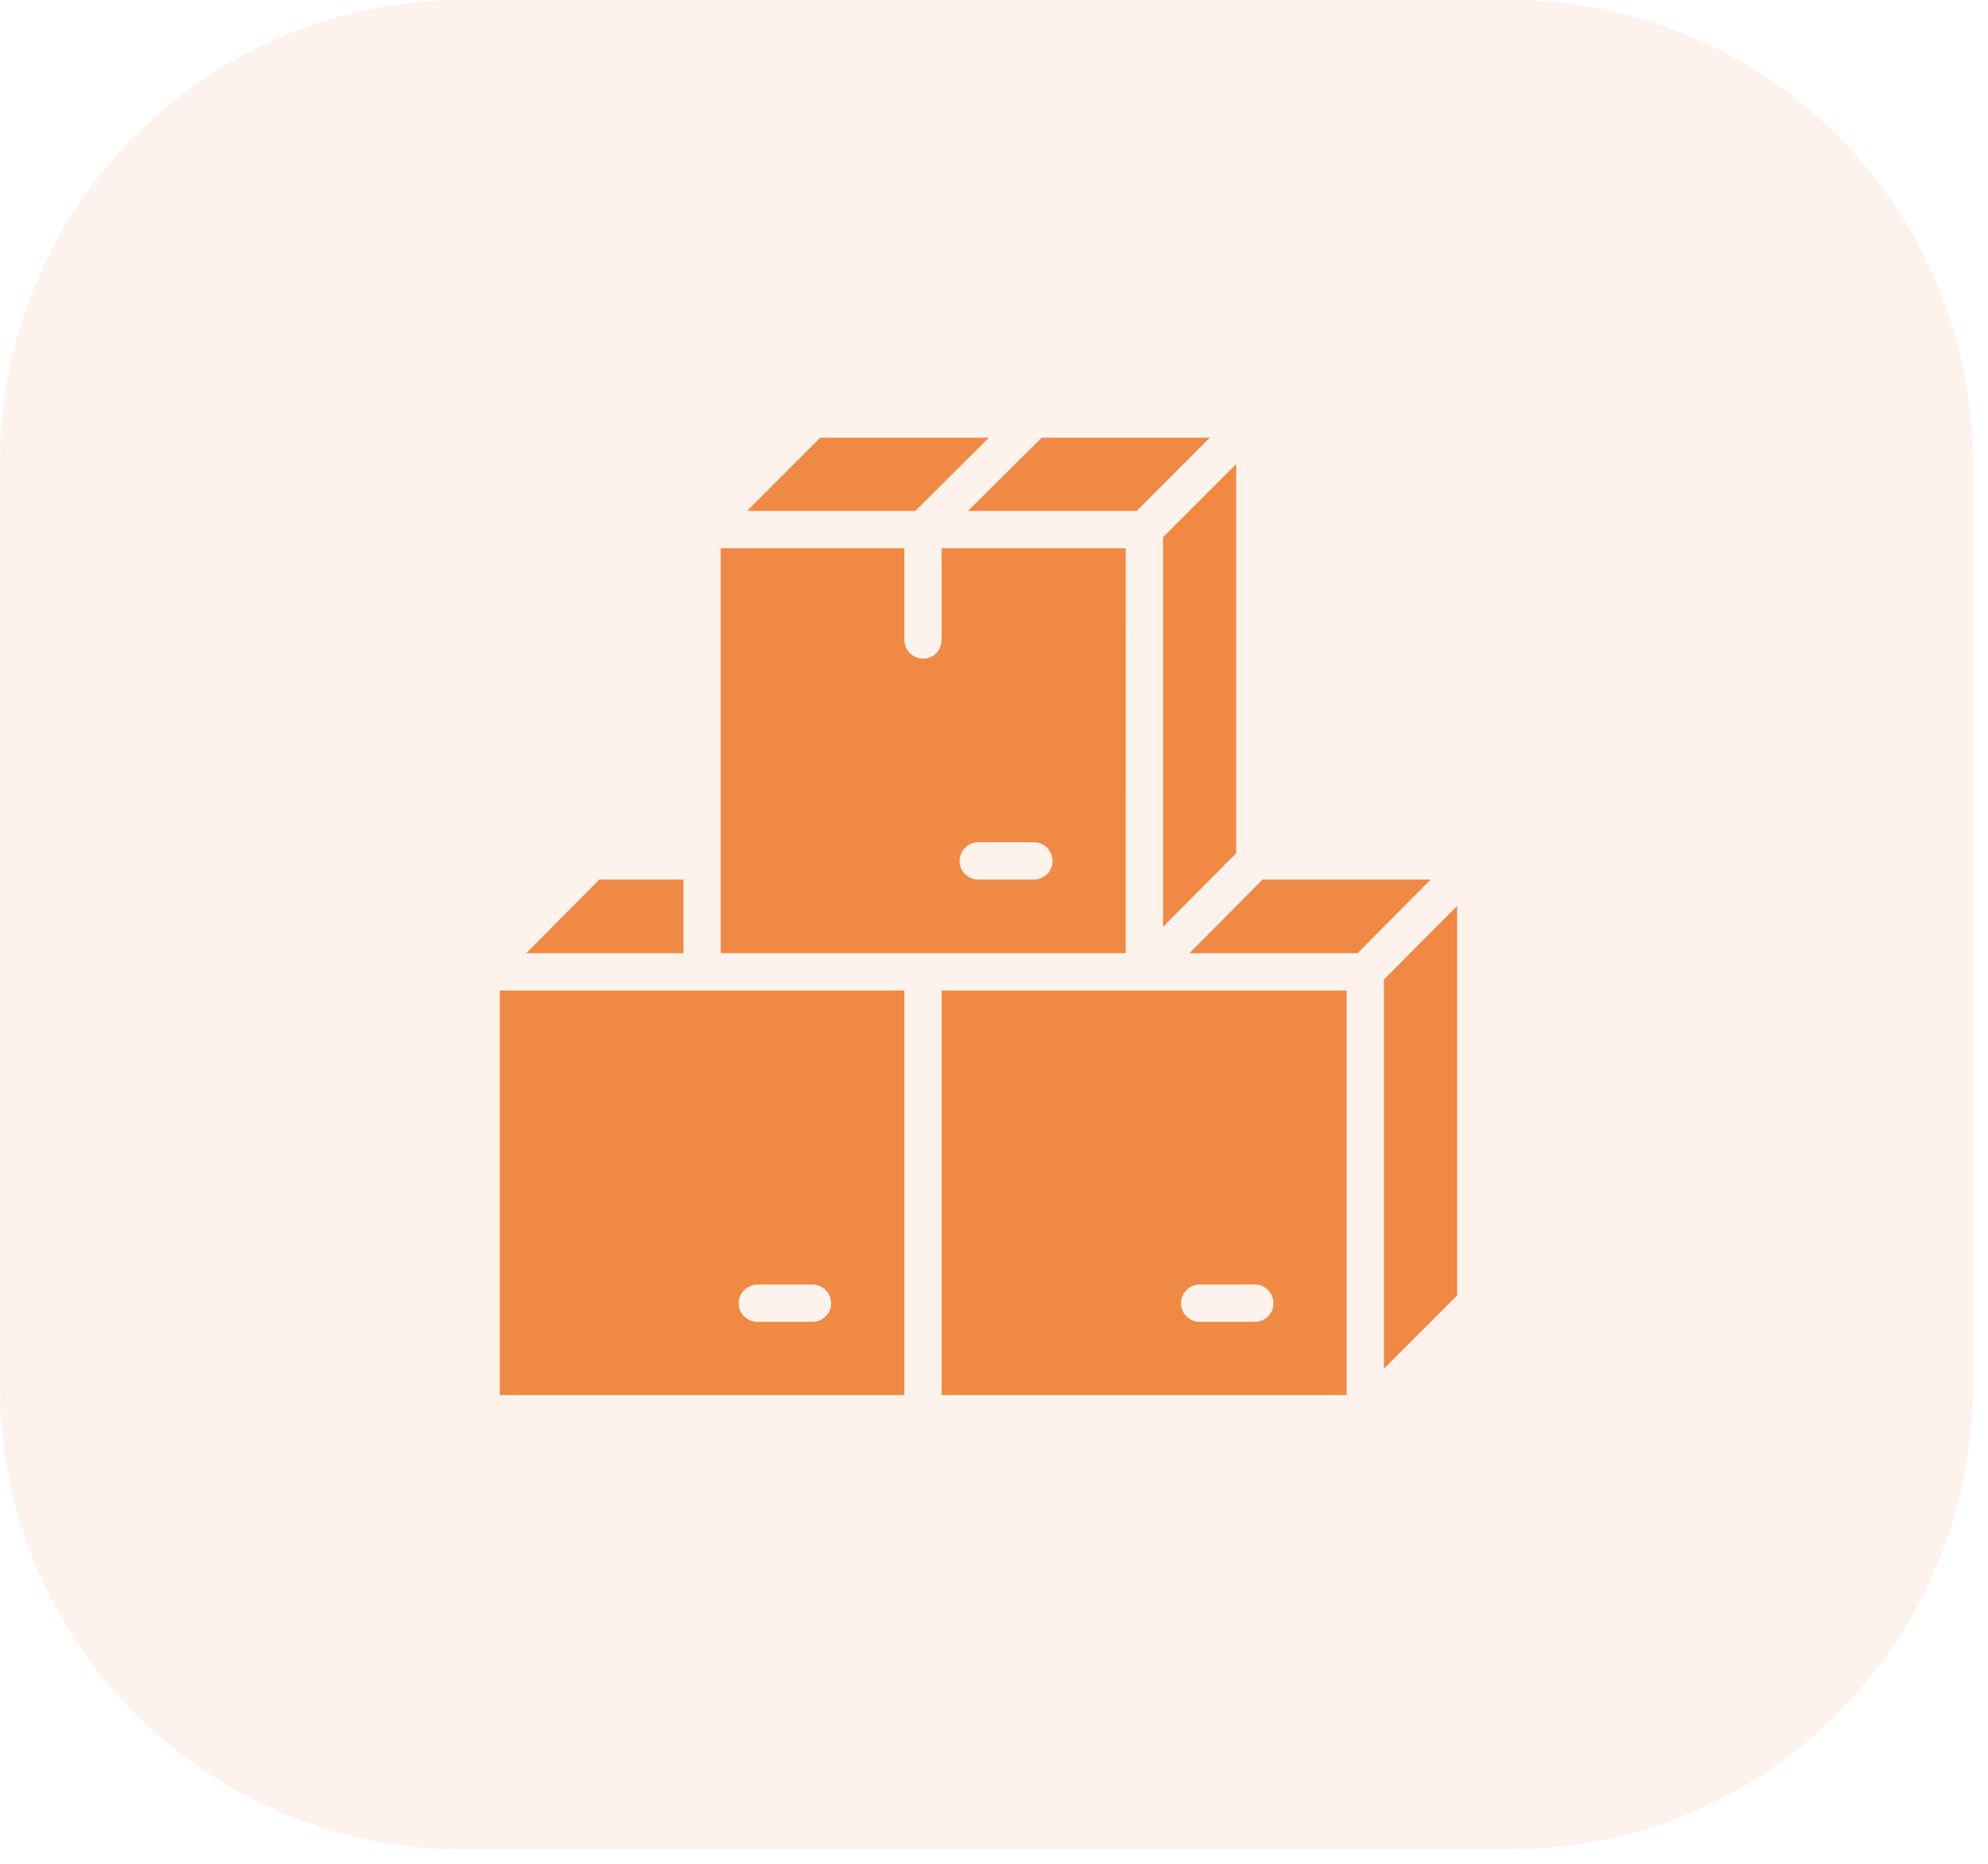 <?xml version="1.0" encoding="UTF-8"?> <svg xmlns="http://www.w3.org/2000/svg" width="64" height="60" viewBox="0 0 64 60" fill="none"><path d="M48.62 0H14.884C6.664 0 0 6.664 0 14.884V44.651C0 52.871 6.664 59.535 14.884 59.535H48.62C56.84 59.535 63.504 52.871 63.504 44.651V14.884C63.504 6.664 56.84 0 48.62 0Z" fill="#EF8943" fill-opacity="0.1"></path><path d="M44.553 31.534V44.06L46.909 41.706V29.164L44.553 31.534Z" fill="#EF8944"></path><path d="M40.645 28.314L38.291 30.686H43.705L46.059 28.314H40.645Z" fill="#EF8944"></path><path d="M30.314 31.887V44.909H43.352V31.887H36.834H30.314ZM38.612 41.353H40.406C40.727 41.353 40.998 41.625 40.998 41.962C40.998 42.282 40.725 42.553 40.406 42.553H38.612C38.291 42.553 38.02 42.281 38.02 41.962C38.018 41.625 38.291 41.353 38.612 41.353Z" fill="#EF8944"></path><path d="M37.442 29.836L39.797 27.466V14.94L37.442 17.295V29.836Z" fill="#EF8944"></path><path d="M36.594 16.447L38.948 14.091H33.533L31.164 16.447H36.594Z" fill="#EF8944"></path><path d="M36.24 17.648H30.314V20.595C30.314 20.931 30.058 21.204 29.722 21.204C29.386 21.204 29.113 20.931 29.113 20.595V17.648H23.203V30.685H29.721H36.239L36.24 17.648ZM33.277 28.314H31.5C31.164 28.314 30.891 28.058 30.891 27.722C30.891 27.386 31.164 27.113 31.5 27.113H33.277C33.614 27.113 33.886 27.386 33.886 27.722C33.886 28.058 33.614 28.314 33.277 28.314Z" fill="#EF8944"></path><path d="M31.836 14.091H26.406L24.052 16.447H29.467L31.836 14.091Z" fill="#EF8944"></path><path d="M16.091 31.887V44.909H29.113V31.887H22.595H16.091ZM24.388 41.353H26.166C26.486 41.353 26.758 41.625 26.758 41.962C26.758 42.282 26.485 42.553 26.166 42.553H24.388C24.052 42.553 23.779 42.281 23.779 41.962C23.779 41.625 24.052 41.353 24.388 41.353Z" fill="#EF8944"></path><path d="M22.002 28.314H19.295L16.94 30.686H22.002V28.314Z" fill="#EF8944"></path></svg> 